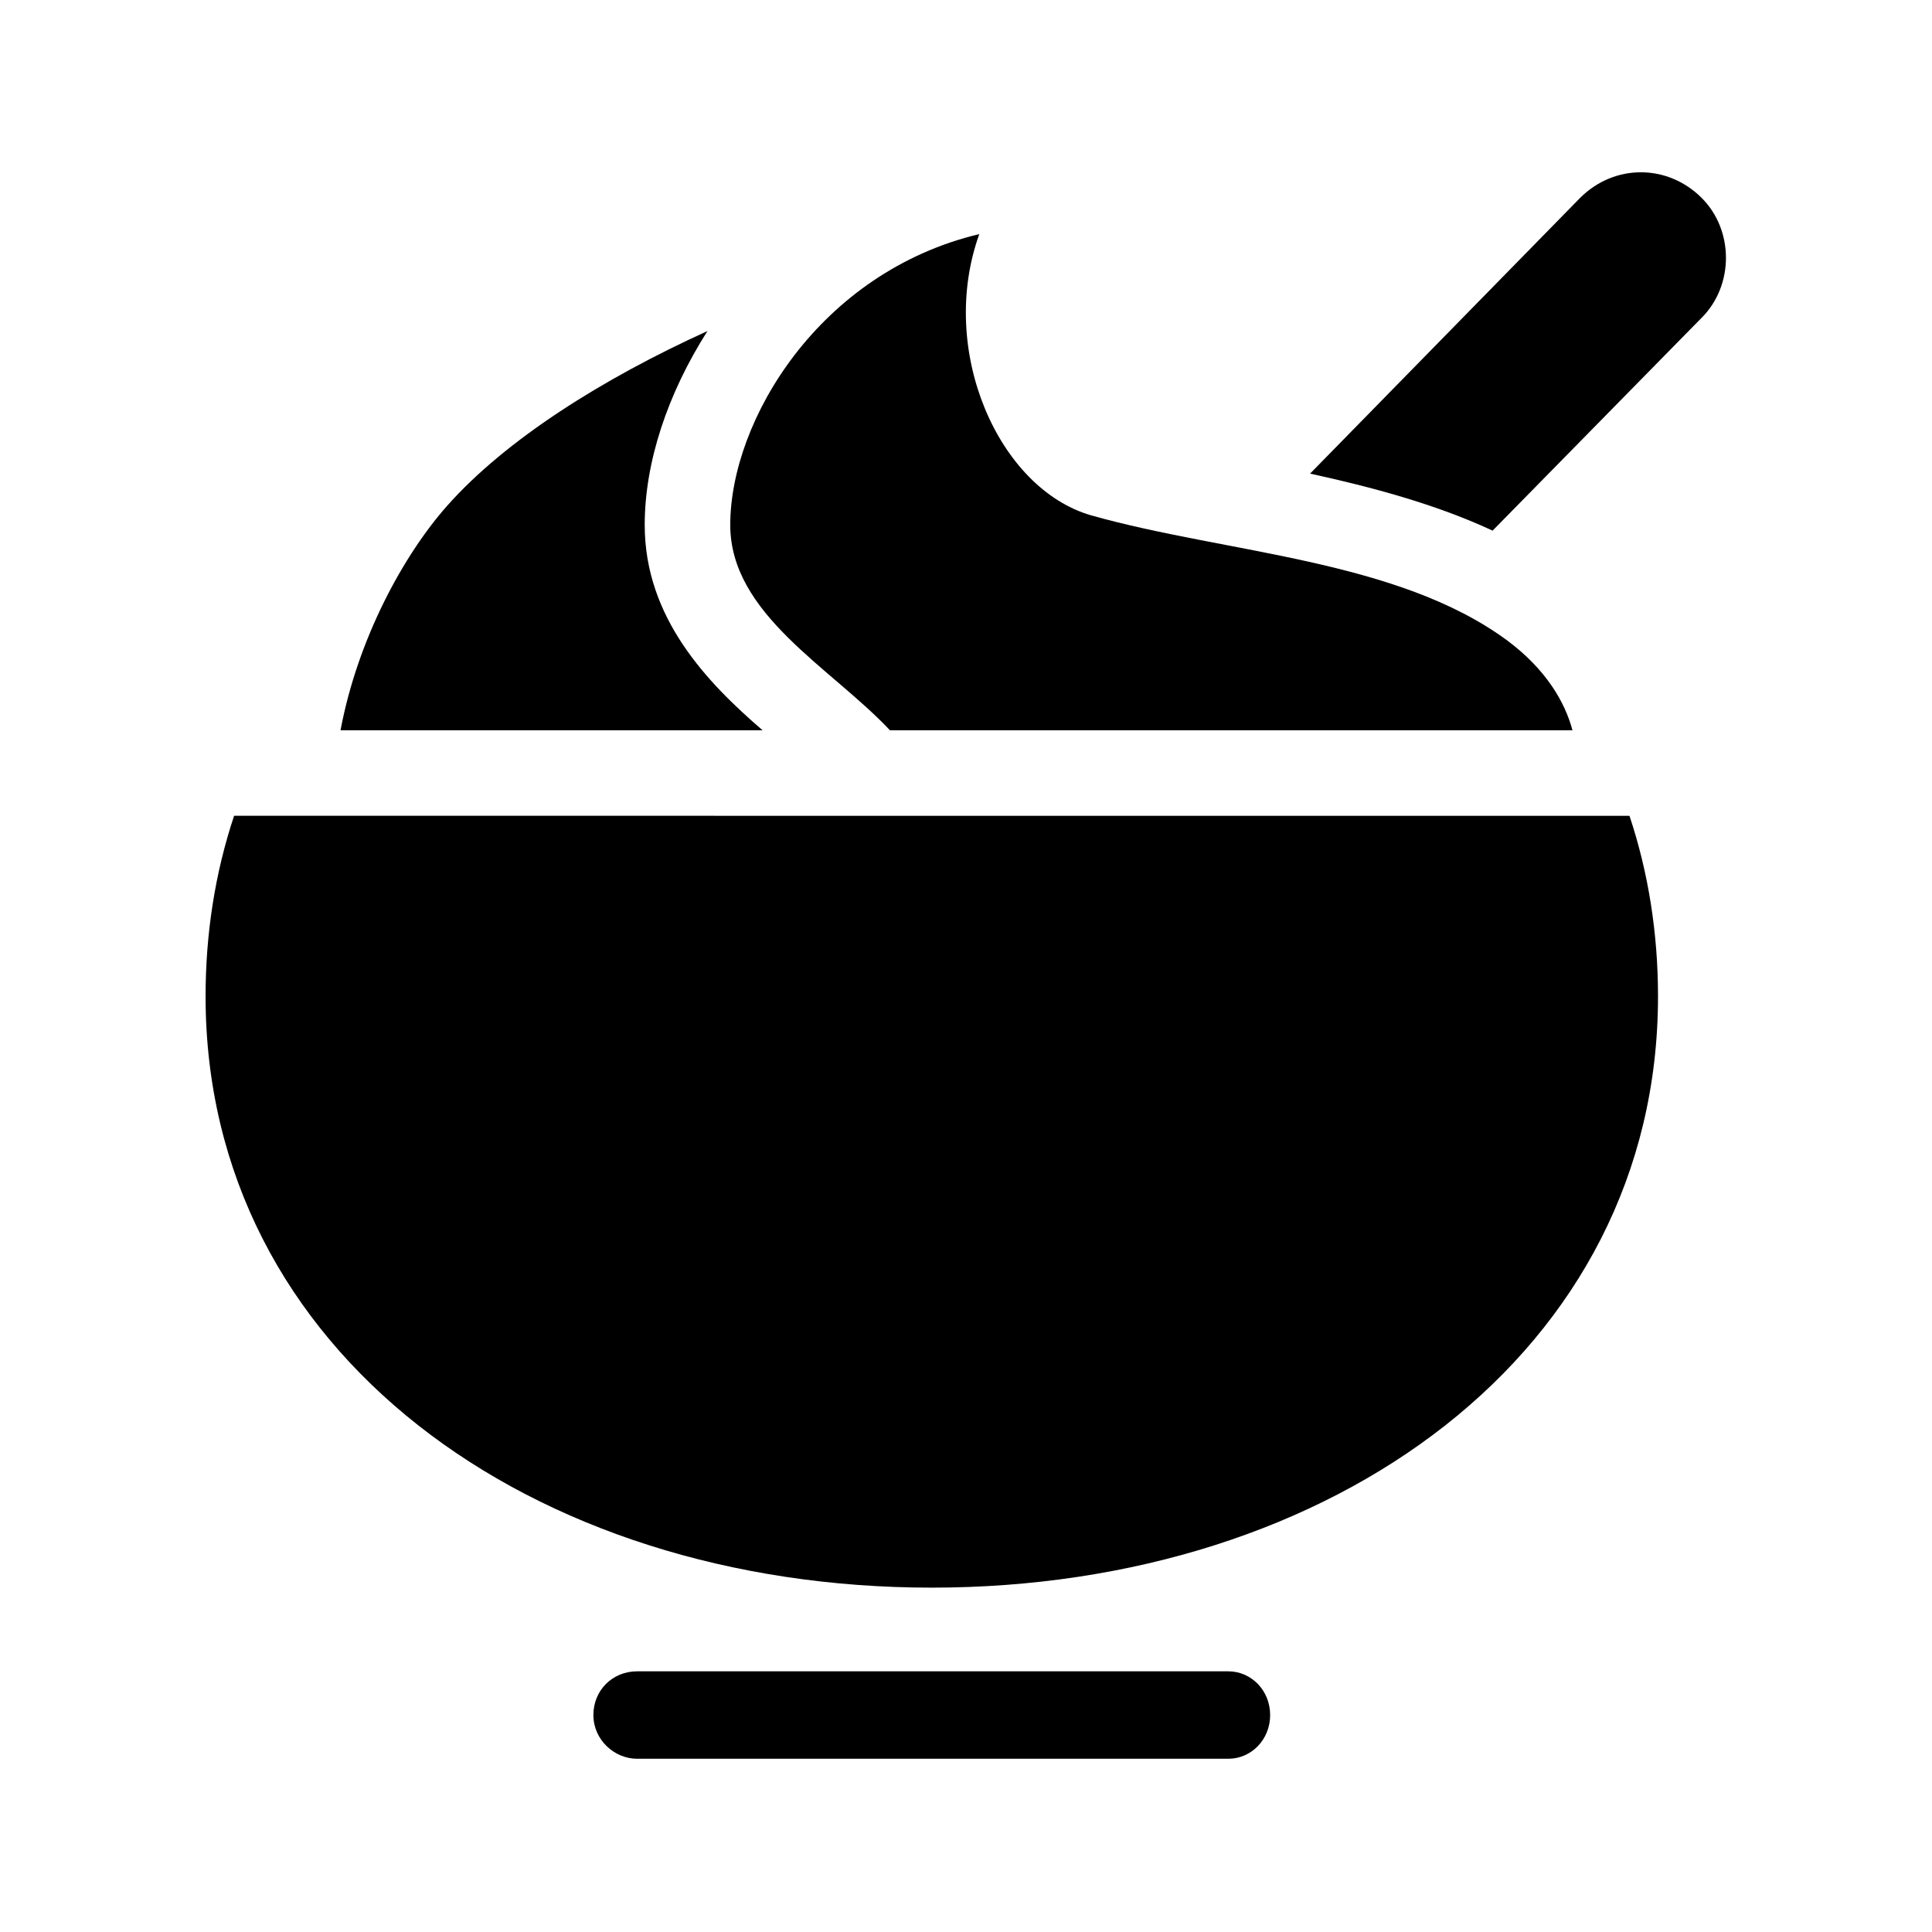 <?xml version="1.0" encoding="UTF-8"?>
<!-- Uploaded to: ICON Repo, www.svgrepo.com, Generator: ICON Repo Mixer Tools -->
<svg fill="#000000" width="800px" height="800px" version="1.1" viewBox="144 144 512 512" xmlns="http://www.w3.org/2000/svg">
 <g>
  <path d="m469.52 610.09h-156.68c-6.047 0-11.586-5.039-11.586-11.586 0-6.551 5.039-11.586 11.586-11.586h156.68c6.047 0 11.082 5.039 11.082 11.586 0.004 6.551-5.035 11.586-11.082 11.586z"/>
  <path d="m575.83 360.2c5.039 15.113 7.559 31.234 7.559 47.863 0 94.211-86.152 156.68-192.46 156.68-106.3 0-192.45-62.473-192.45-156.69 0-16.625 2.519-32.746 7.559-47.863z"/>
  <path d="m346.09 337.53c-14.609-12.594-31.234-29.727-31.234-54.41 0-16.625 6.047-34.762 16.625-51.387-27.711 12.594-53.402 28.719-69.023 46.352-11.586 13.098-23.68 35.266-28.215 59.449z"/>
  <path d="m379.85 337.53h180.87c-2.016-7.559-7.055-16.121-17.129-23.68-29.223-21.664-74.562-23.176-110.34-33.25-24.688-7.055-40.809-43.832-29.727-74.562-42.32 10.078-66 49.375-66 77.082 0.004 23.676 26.703 37.785 42.324 54.41z"/>
  <path d="m594.97 196.46c-9.07-9.07-23.176-9.07-32.242 0l-71.543 73.051c16.121 3.527 33.25 8.062 48.367 15.113l55.418-56.426c8.566-8.566 8.566-23.176 0-31.738z"/>
 </g>
</svg>